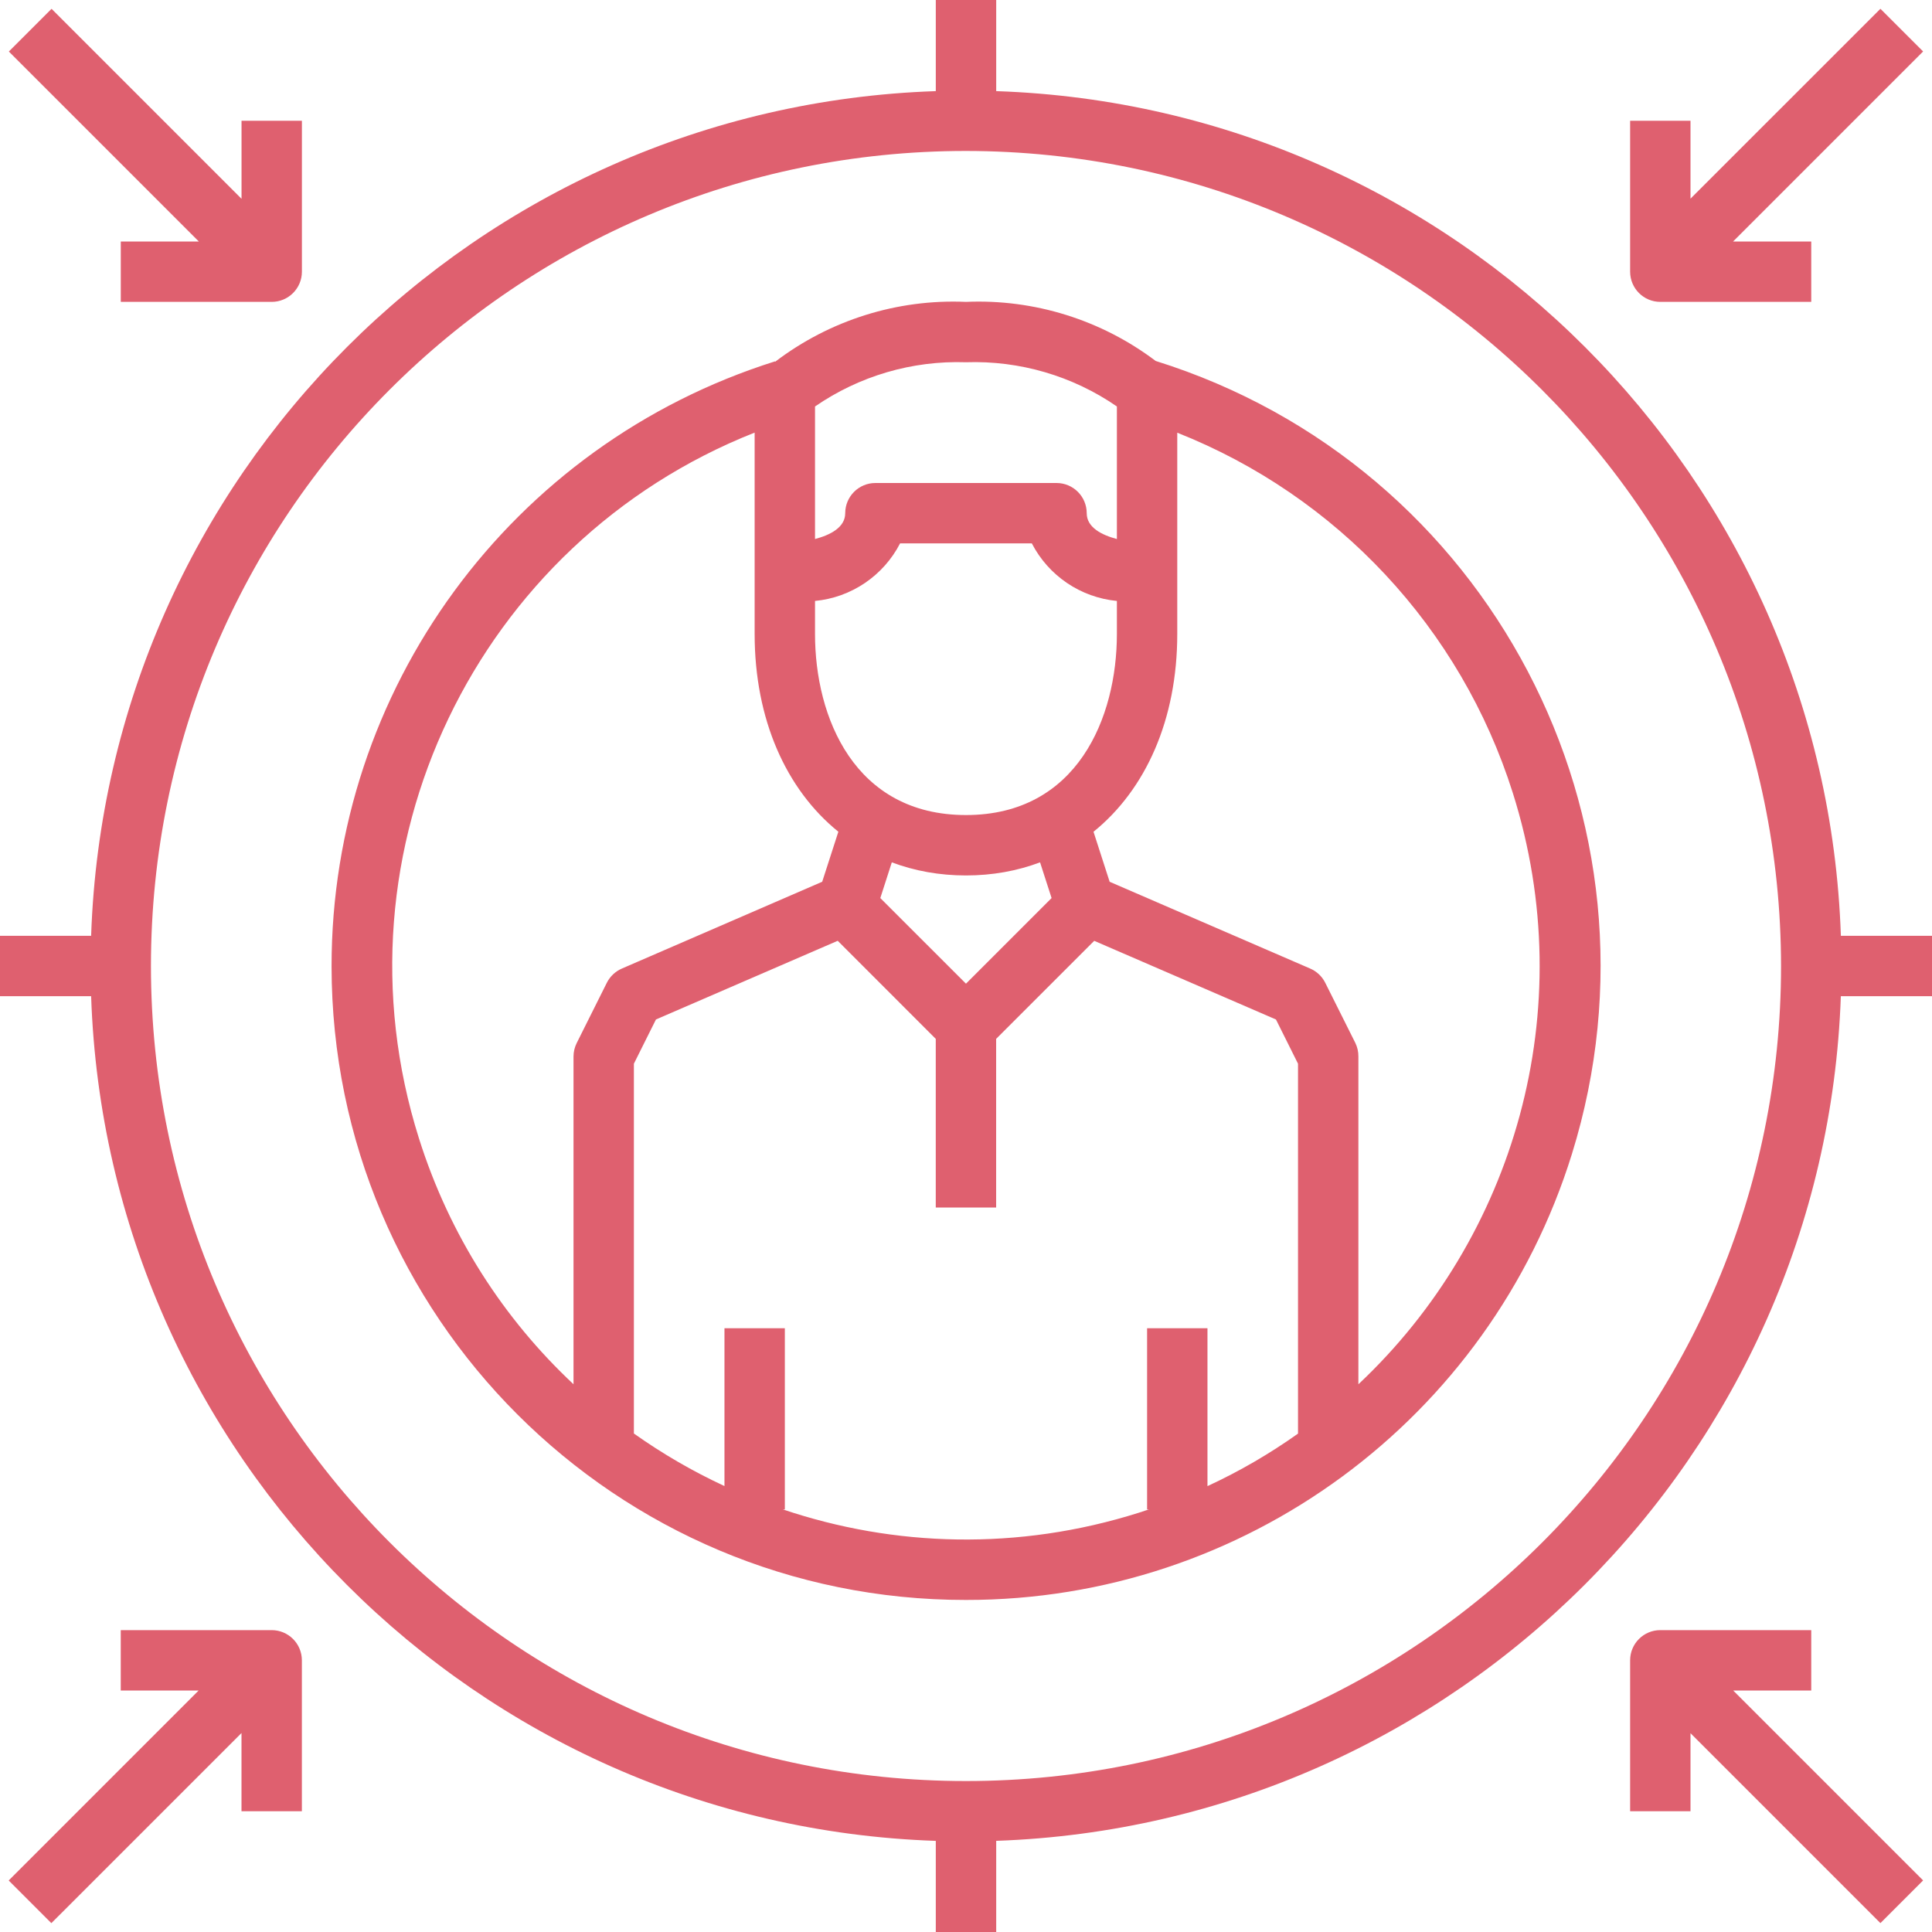 <svg width="60" height="60" viewBox="0 0 60 60" fill="none" xmlns="http://www.w3.org/2000/svg">
<path d="M57.17 29.062C56.686 14.793 45.207 3.314 30.938 2.83V0H29.062V2.83C14.793 3.314 3.314 14.793 2.83 29.062H0V30.938H2.83C3.314 45.207 14.793 56.686 29.062 57.17V60H30.938V57.169C45.2 56.669 56.669 45.2 57.169 30.938H60V29.062H57.17ZM30 55.312C16.02 55.312 4.688 43.98 4.688 30C4.688 16.02 16.02 4.688 30 4.688C43.973 4.703 55.297 16.027 55.312 30C55.312 43.98 43.98 55.312 30 55.312Z" fill="#DF606F"/>
<path d="M35.891 11.21C34.204 9.936 32.122 9.283 29.999 9.375C27.862 9.282 25.767 9.944 24.074 11.234L24.07 11.222C15.867 13.805 10.291 21.414 10.297 30.014C10.305 40.888 19.126 49.696 29.999 49.688C38.63 49.695 46.259 44.079 48.818 35.836C52.037 25.465 46.251 14.45 35.891 11.21ZM25.311 12.624C26.686 11.675 28.329 11.194 29.999 11.25C31.668 11.193 33.312 11.675 34.686 12.623V16.74C34.218 16.616 33.749 16.382 33.749 15.938C33.749 15.42 33.329 15 32.811 15H27.186C26.669 15 26.249 15.42 26.249 15.938C26.249 16.382 25.78 16.616 25.311 16.74V12.624ZM25.311 18.663C26.439 18.555 27.434 17.881 27.953 16.875H32.044C32.564 17.881 33.559 18.555 34.686 18.663V19.688C34.686 22.282 33.458 25.312 29.999 25.312C26.539 25.312 25.311 22.282 25.311 19.688V18.663ZM32.658 27.89L29.999 30.549L27.339 27.89L27.696 26.781C28.401 27.046 29.173 27.188 29.999 27.188C30.824 27.188 31.596 27.046 32.3 26.781L32.658 27.89ZM18.847 30.518L17.91 32.393C17.845 32.524 17.811 32.667 17.811 32.812V42.989C15.652 40.968 13.967 38.381 13.013 35.36C10.178 26.387 14.816 16.841 23.436 13.435V17.812V19.688C23.436 22.345 24.415 24.519 26.036 25.83L25.534 27.384L19.316 30.078C19.113 30.165 18.947 30.321 18.847 30.518ZM40.311 44.522C39.437 45.143 38.498 45.691 37.499 46.153V41.25H35.624V46.875H35.682C35.576 46.911 35.47 46.946 35.364 46.98C31.616 48.164 27.769 48.043 24.311 46.875H24.374V41.25H22.499V46.151C21.515 45.694 20.573 45.148 19.686 44.519V33.034L20.371 31.661L26.016 29.217L29.061 32.263V37.5H30.936V32.263L33.982 29.218L39.626 31.661L40.311 33.034V44.522ZM42.186 42.99V32.812C42.188 32.667 42.156 32.524 42.093 32.393L41.155 30.518C41.056 30.321 40.89 30.165 40.686 30.078L34.461 27.384L33.96 25.831C35.582 24.52 36.561 22.346 36.561 19.688V17.812V13.438C41.519 15.402 45.363 19.499 46.983 24.629C49.115 31.377 47.021 38.449 42.186 42.99Z" fill="#DF606F"/>
<path d="M7.501 3.75V6.174L1.601 0.274L0.275 1.6L6.175 7.5H3.751V9.375H8.438C8.956 9.375 9.376 8.955 9.376 8.437V3.75H7.501Z" fill="#DF606F"/>
<path d="M59.724 1.598L58.398 0.273L52.5 6.17V3.75H50.625V8.437C50.625 8.955 51.045 9.375 51.562 9.375H56.25V7.5H53.822L59.724 1.598Z" fill="#DF606F"/>
<path d="M8.437 50.625H3.75V52.5H6.169L0.27 58.4L1.595 59.725L7.5 53.821V56.25H9.375V51.562C9.375 51.045 8.955 50.625 8.437 50.625Z" fill="#DF606F"/>
<path d="M53.826 52.5H56.25V50.625H51.562C51.045 50.625 50.625 51.045 50.625 51.562V56.25H52.5V53.826L58.398 59.724L59.724 58.398L53.826 52.5Z" fill="#DF606F"/>
</svg>
